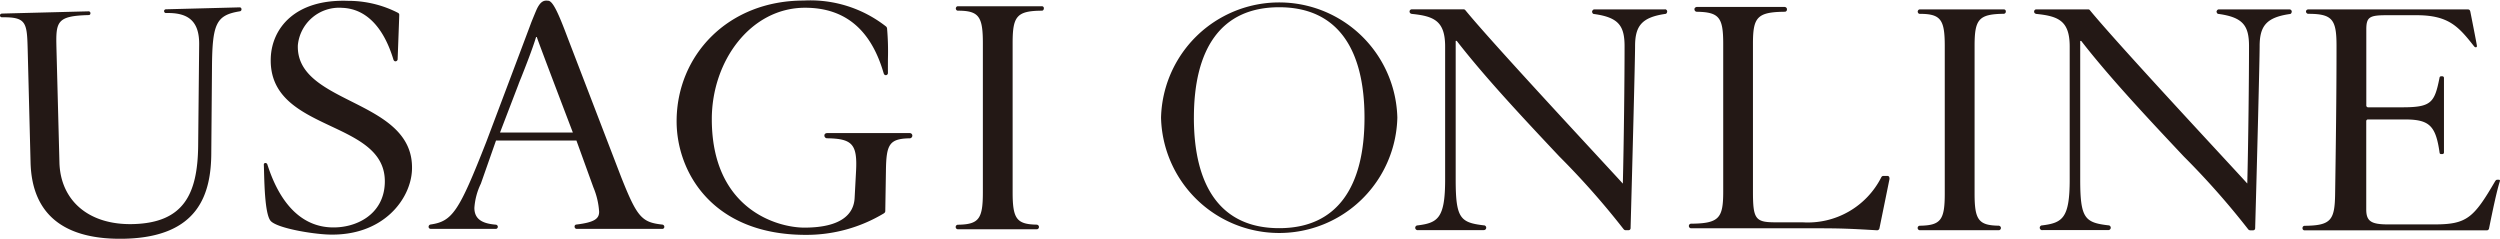 <svg xmlns="http://www.w3.org/2000/svg" width="209.415" height="20" viewBox="0 0 209.415 20">
  <path id="logo_usagi" d="M123.925,11.011a9.9,9.9,0,0,1-19.794,0,9.9,9.9,0,0,1,19.794,0Zm-17.043,0c0,5.734,2.243,9.253,7.144,9.253s7.148-3.519,7.148-9.253-2.244-9.253-7.148-9.253S106.883,5.277,106.883,11.011ZM58.9,15.964c1.346,3.393,1.73,3.81,3.458,4v0a.187.187,0,0,1,.165.19.168.168,0,0,1-.165.171H55.181a.181.181,0,0,1-.174-.181.16.16,0,0,1,.155-.184c1.5-.184,1.9-.484,1.9-1.069a6.319,6.319,0,0,0-.484-2.053l-1.417-3.913H48.423l-1.269,3.613a5.483,5.483,0,0,0-.542,2.024c0,.949.659,1.317,1.792,1.408a.183.183,0,0,1,.171.181.175.175,0,0,1-.181.174h-5.43s-.187-.006-.187-.174a.193.193,0,0,1,.165-.194c1.831-.265,2.379-1.085,4.668-6.922,0,0,3.69-9.779,3.771-10.015.087-.216.284-.7.416-1.007.377-.865.731-.827,1-.8h.009c.394.042.856,1.072,1.621,3.109ZM50.3,8.235l-1.54,4.016h6.1s-2.928-7.668-3.019-8h-.061c-.288.962-.9,2.518-1.262,3.431h0C50.42,7.915,50.345,8.106,50.3,8.235ZM40.32,2.376c0,.1-.136,3.727-.136,3.727A.184.184,0,0,1,40,6.288c-.087.006-.152-.09-.165-.132-.814-2.7-2.279-4.275-4.3-4.349a3.473,3.473,0,0,0-3.71,3.128c-.088,2.413,2.149,3.539,4.482,4.713,2.539,1.278,5.191,2.612,5.078,5.725-.09,2.444-2.409,5.592-7.025,5.424-1.327-.048-4.171-.513-4.785-1.111-.482-.466-.546-2.814-.583-4.18h0c-.006-.225-.011-.423-.018-.582a.128.128,0,0,1,.132-.119.177.177,0,0,1,.155.094c.439,1.343,1.766,5.172,5.363,5.3,2.05.074,4.388-1.049,4.484-3.7.095-2.611-2.164-3.674-4.509-4.778C32.07,10.53,29.435,9.29,29.556,6c.09-2.444,1.992-4.943,6.489-4.778a9.1,9.1,0,0,1,4.187,1.014A.2.2,0,0,1,40.32,2.376Zm0,0v0ZM6.876,2.462s-.023-.171.181-.174c.187-.006,6.179-.161,7.232-.187a.15.15,0,0,1,.161.161.141.141,0,0,1-.145.152c-2.722.071-2.757.562-2.7,2.815l.249,9.537c.081,3.109,2.37,5.253,6.173,5.156,4.226-.11,5.4-2.5,5.447-6.544l.084-8.459c.036-2.086-1.007-2.722-2.78-2.676-.148,0-.161-.165-.161-.165a.162.162,0,0,1,.158-.149l6.166-.161a.147.147,0,0,1,.161.145.16.16,0,0,1-.116.181c-2,.326-2.331,1-2.354,4.73l-.058,7.067c0,3.5-1.056,7.093-7.213,7.255-4.978.129-7.81-1.911-7.926-6.38L9.194,5.29C9.136,3.053,9.084,2.572,7.069,2.6,6.879,2.607,6.876,2.462,6.876,2.462ZM76.144,12.3h6.938a.212.212,0,0,1,.216.216.226.226,0,0,1-.194.22c-1.74.029-1.989.5-2.018,2.715l-.055,3.377a.2.2,0,0,1-.1.178s-.006.01-.006.01a12.563,12.563,0,0,1-6.557,1.808c-7.839,0-10.816-5.285-10.816-9.511,0-5.527,4.3-10.115,10.638-10.115a10.268,10.268,0,0,1,6.922,2.186s.006.01.006.01a.2.2,0,0,1,.048.084l.005.012a.082.082,0,0,1,.008.023,22.191,22.191,0,0,1,.075,2.574c0,.4-.006.792,0,1.171v.01a.183.183,0,0,1-.171.181h-.006a.183.183,0,0,1-.174-.155s-.007-.006-.007-.006C79.9,3.85,77.852,1.8,74.31,1.8c-4.539,0-7.81,4.439-7.81,9.33,0,7.548,5.482,9.088,7.752,9.088,3.064,0,4.155-1.117,4.213-2.505l.12-2.263c.113-2.221-.326-2.689-2.444-2.715a.23.23,0,0,1-.21-.229C75.931,12.306,76.144,12.3,76.144,12.3ZM94.136,1.674H87.117c-.161,0-.178.178-.178.178s.007.194.178.194c1.759,0,2.089.494,2.089,2.715v12.5c0,2.218-.326,2.686-2.082,2.715H87.1a.191.191,0,0,0,.016.381H93.72a.188.188,0,0,0,.184-.194v-.01a.191.191,0,0,0-.142-.174.052.052,0,0,0-.026-.01c-1.711-.026-2.037-.494-2.037-2.715V4.761c0-2.234.329-2.7,2.441-2.715.174,0,.174-.187.174-.187A.162.162,0,0,0,94.136,1.674Zm73.558.265h7.022a.162.162,0,0,1,.178.184.178.178,0,0,1-.175.184c-2.111.023-2.441.478-2.441,2.689V17.368c0,2.2.327,2.664,2.038,2.689h.008a.064.064,0,0,1,.017.008.189.189,0,0,1,.142.171v.01a.185.185,0,0,1-.184.19h-6.606a.188.188,0,0,1-.184-.19.184.184,0,0,1,.164-.187h.026c1.756-.029,2.081-.494,2.081-2.689V5c0-2.2-.329-2.689-2.089-2.689-.171,0-.178-.194-.178-.194S167.533,1.939,167.695,1.939Zm-21.37,0h-5.9c-.152,0-.188.187-.188.187s.016.2.172.2c2.05.284,2.551.981,2.551,2.7,0,2.838-.058,7.981-.145,11.506-.342-.378-1.167-1.27-2.252-2.444-3.336-3.608-9.136-9.88-10.933-12.075L129.616,2a.168.168,0,0,0-.131-.066H125.13a.184.184,0,0,0-.182.174h0v.013a.188.188,0,0,0,.155.184.042.042,0,0,0,.025.01c1.869.187,2.8.588,2.8,2.731V16.2c0,3.222-.6,3.619-2.308,3.832h-.013a.2.2,0,0,0-.184.19s0,0,0,0v0a.205.205,0,0,0,.2.21c.013,0,.025-.006.039-.006h5.5a.2.2,0,0,0,.016-.4h-.022c-1.96-.236-2.344-.591-2.344-3.832V4.573h.087c2.389,3.087,5.736,6.645,8.59,9.679h0a66.169,66.169,0,0,1,5.385,6.091l.009.009a.206.206,0,0,0,.155.082h.259a.167.167,0,0,0,.138-.074.25.25,0,0,0,.029-.144v-.008c.145-5.233.375-14.1.375-15.19,0-1.685.552-2.412,2.521-2.7.139,0,.169-.165.169-.21a.186.186,0,0,0-.194-.178Zm46.417,0h5.911a.186.186,0,0,1,.194.178c0,.045-.028.21-.168.21-1.967.284-2.522,1.011-2.522,2.7,0,1.091-.225,9.957-.374,15.19v.008a.258.258,0,0,1-.029.144.173.173,0,0,1-.139.074h-.258a.21.21,0,0,1-.156-.082l-.008-.009a66.048,66.048,0,0,0-5.379-6.083h0c-2.856-3.036-6.207-6.6-8.6-9.687h-.087V16.193c0,3.241.384,3.6,2.343,3.832h.023a.2.2,0,0,1-.016.4h-5.5a.168.168,0,0,1-.04.006.206.206,0,0,1-.2-.21l0,0a0,0,0,0,0,0,0,.2.2,0,0,1,.185-.19h.015c1.712-.213,2.309-.61,2.309-3.832V5.048c0-2.144-.933-2.544-2.8-2.731a.045.045,0,0,1-.026-.01.182.182,0,0,1-.154-.181V2.11h0a.184.184,0,0,1,.181-.174h4.356a.175.175,0,0,1,.138.074c1.8,2.194,7.594,8.463,10.93,12.071l0,0,0,0h0c1.085,1.174,1.91,2.065,2.251,2.443.087-3.526.145-8.669.145-11.506,0-1.718-.5-2.415-2.551-2.7-.151,0-.171-.2-.171-.2S192.59,1.936,192.741,1.936ZM165.147,16.112v-.005c0-.037.008-.221-.178-.221h-.332a.2.2,0,0,0-.169.107,6.9,6.9,0,0,1-6.6,3.781h-2.266c-1.685,0-1.889-.268-1.889-2.57V4.825c0-2.215.332-2.667,2.663-2.689a.185.185,0,0,0,.184-.21c0-.174-.187-.194-.187-.194H149s-.187.032-.187.184a.209.209,0,0,0,.174.22c1.909.026,2.235.484,2.235,2.689V17.2c0,2.212-.33,2.667-2.676,2.689a.186.186,0,0,0-.2.177.189.189,0,0,0,.2.207h9.976c.9,0,1.859,0,2.819.029.9.029,1.837.084,2.77.139h.006a.2.2,0,0,0,.191-.161s.849-4.149.849-4.168Zm50.91.094h.148a.091.091,0,0,1,.084.1c-.262.775-.64,2.618-.876,3.775l-.041.2a.186.186,0,0,1-.175.165H199.931a.172.172,0,0,1-.184-.194.18.18,0,0,1,.184-.187c2.215-.023,2.519-.478,2.548-2.689.058-3.887.117-8.071.117-12.378,0-2.2-.33-2.689-2.358-2.689a.2.2,0,0,1-.2-.194.181.181,0,0,1,.188-.174h13.4a.178.178,0,0,1,.164.142c0,.006.009.016.009.016s.558,2.806.558,2.906a.1.1,0,0,1-.09.11.226.226,0,0,1-.145-.081c-1.3-1.653-2.13-2.609-4.817-2.609h-2.5c-1.453,0-1.714.152-1.714,1.2v6.35a.151.151,0,0,0,.161.165h2.831c2.451,0,2.722-.371,3.141-2.473a.133.133,0,0,1,.129-.126h.114a.134.134,0,0,1,.129.136v6.247a.128.128,0,0,1-.126.132h-.12a.119.119,0,0,1-.12-.116c-.319-2.234-.833-2.783-2.889-2.783h-3.094a.145.145,0,0,0-.161.165v7.371c0,1.017.437,1.256,1.86,1.256h3.835c2.731,0,3.3-.526,5.114-3.638,0,0,.01-.006.01-.006A.18.18,0,0,1,216.058,16.206Z" transform="translate(-6.875 -1.151)" fill="#231815" fill-rule="evenodd"/>
</svg>
